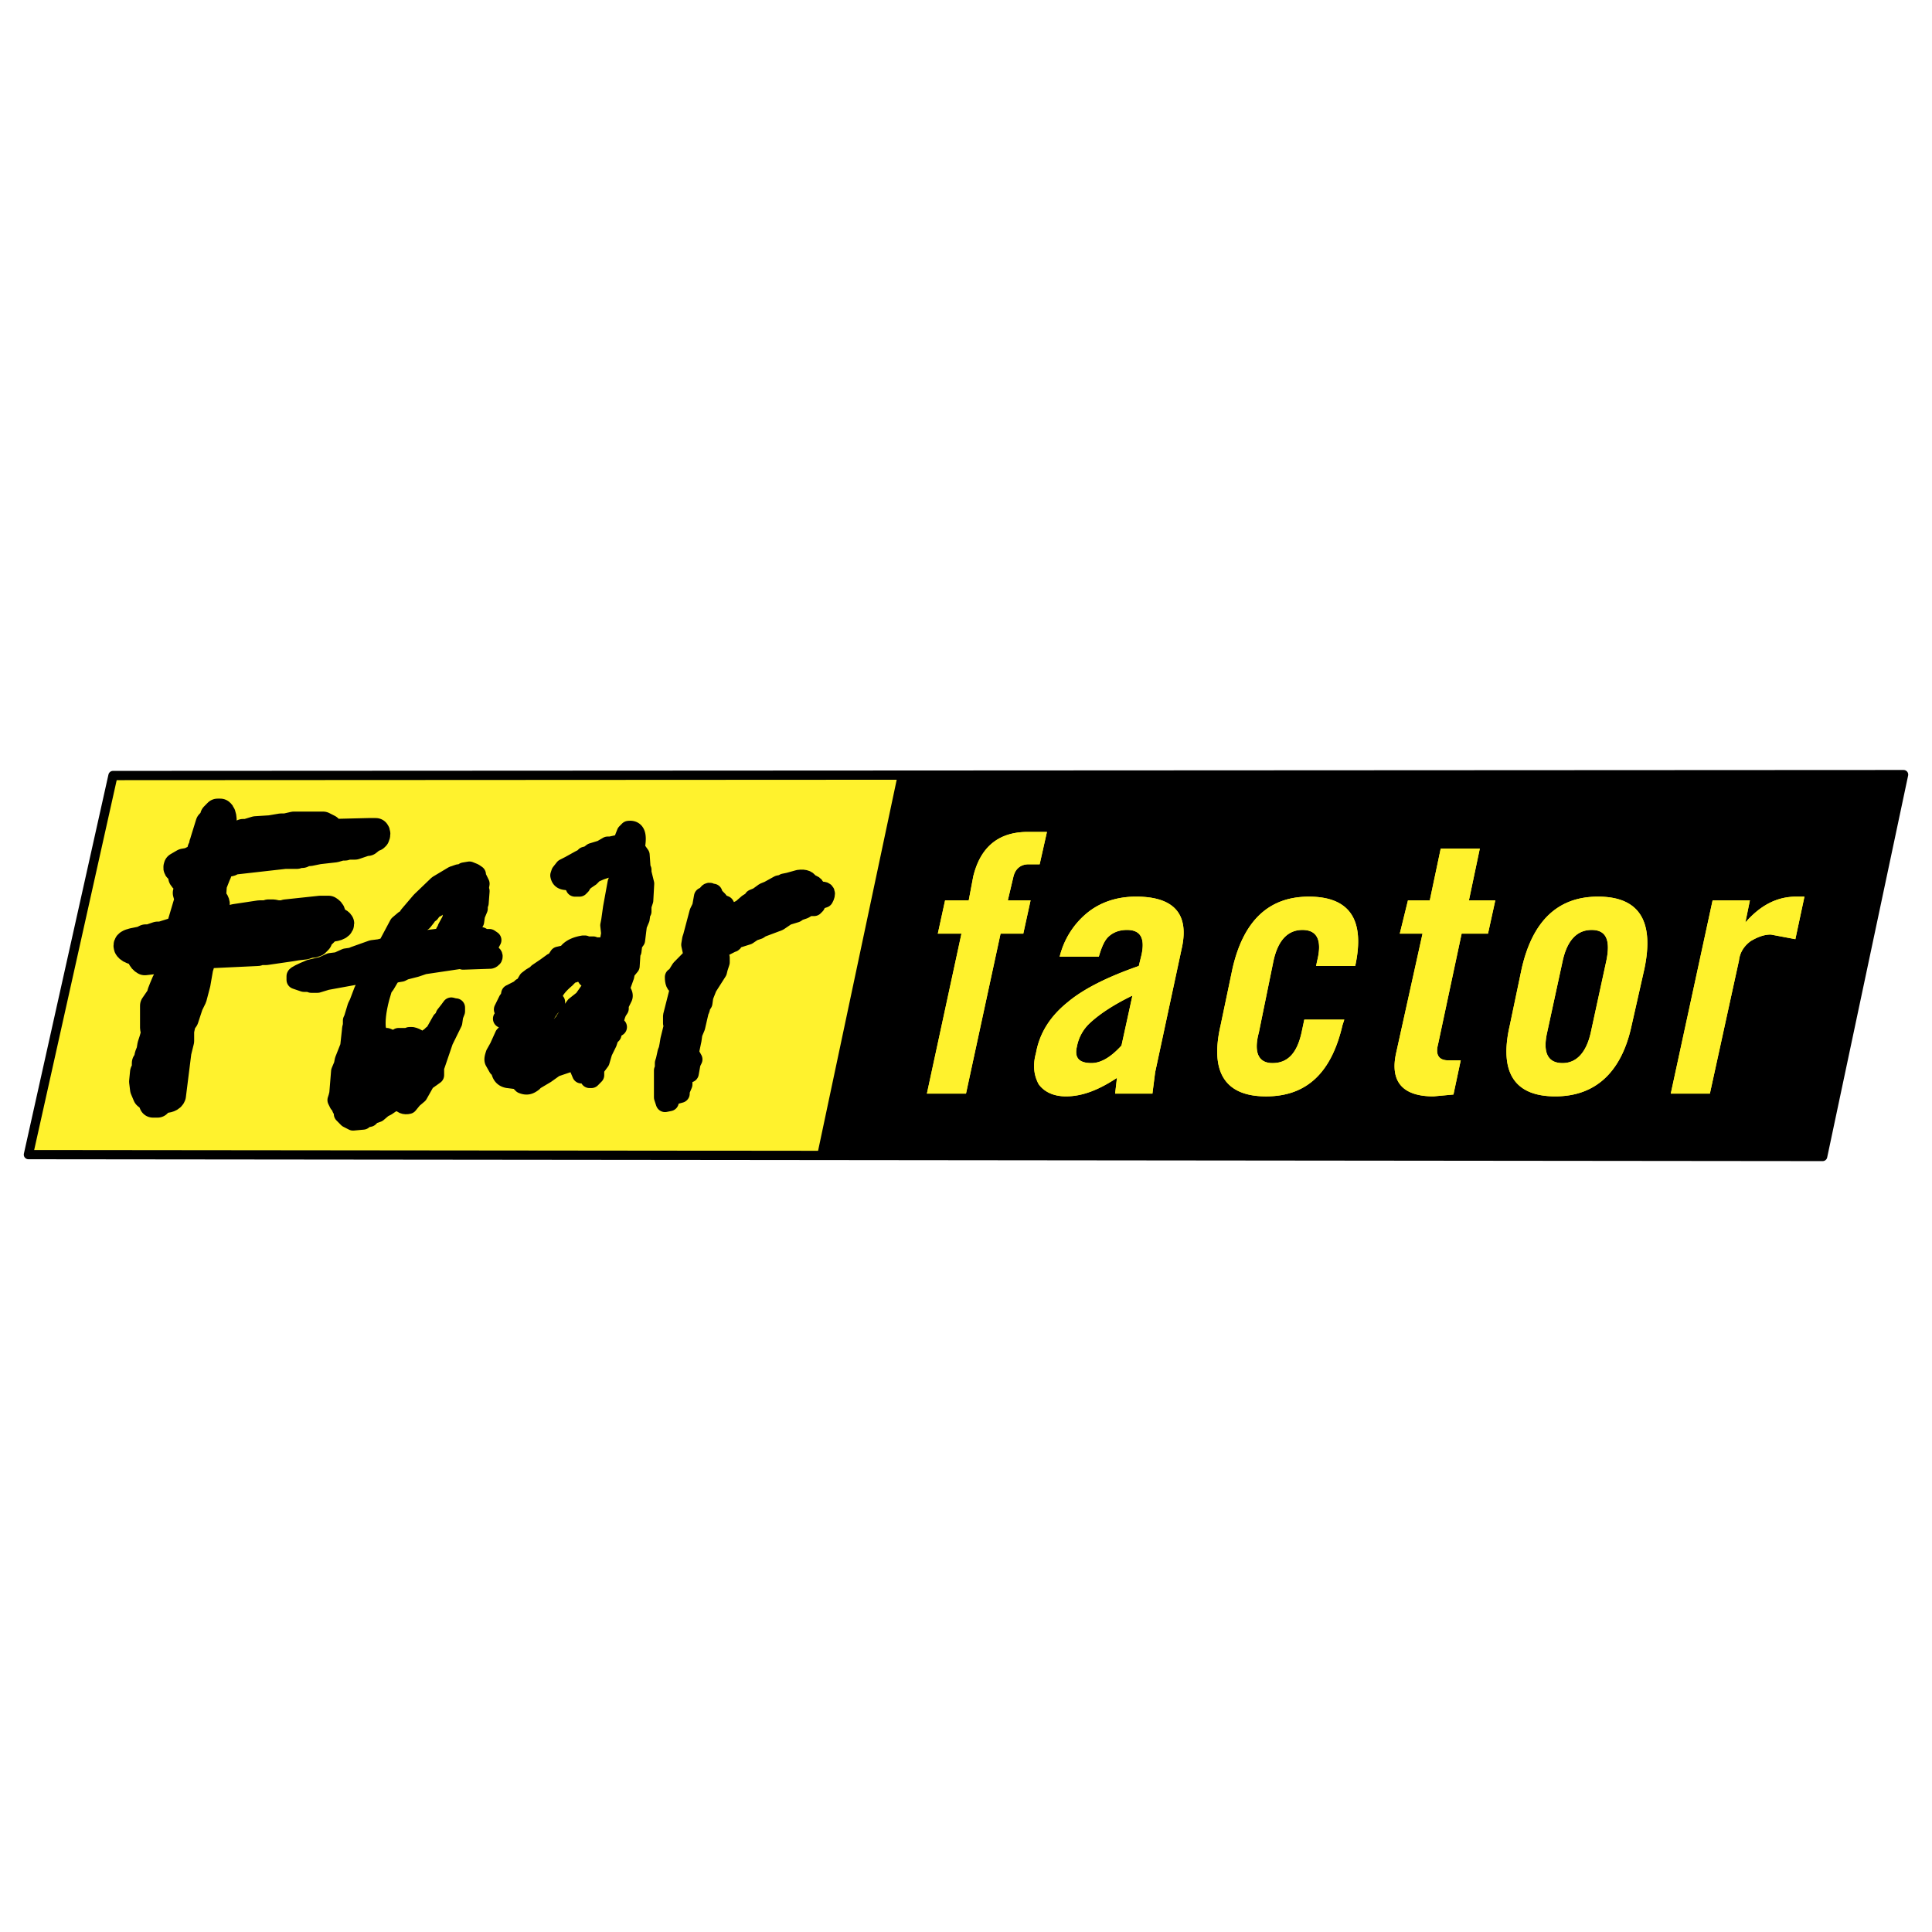 <svg xmlns="http://www.w3.org/2000/svg" width="2500" height="2500" viewBox="0 0 192.756 192.756"><path fill-rule="evenodd" clip-rule="evenodd" fill="#fff" d="M0 0h192.756v192.756H0V0z"/><path fill-rule="evenodd" clip-rule="evenodd" d="M79.684 115.475h101.98l8.076-38.01-101.709.093-8.347 37.917z"/><path fill-rule="evenodd" clip-rule="evenodd" fill="#fff22d" d="M89.573 77.281H11.454l-8.438 37.824 78.483.278 8.074-38.102zM104.453 83.001h-1.906c-2.902 0-4.717 1.476-5.443 4.428l-.453 2.398h-2.359l-.726 3.321h2.359l-3.448 15.96h3.901l3.448-15.96h2.268l.727-3.321h-2.27l.545-2.306c.182-.83.727-1.292 1.543-1.292h1.088l.726-3.228zM108.535 91.027a8.13 8.13 0 0 0-2.812 4.428h3.902c.271-.923.545-1.568.906-1.938.455-.461 1.09-.738 1.906-.738 1.361 0 1.814.831 1.451 2.491l-.271 1.107c-3.176 1.106-5.535 2.306-7.078 3.599-1.723 1.383-2.812 3.043-3.176 5.074-.361 1.291-.18 2.305.273 3.135.545.738 1.451 1.199 2.721 1.199 1.635 0 3.268-.645 5.082-1.844l-.182 1.568h3.721l.271-2.123 2.631-12.269c.816-3.506-.725-5.259-4.537-5.259-1.904.001-3.536.555-4.808 1.57zm-1.088 13.377a4.266 4.266 0 0 1 1.361-2.398c.906-.83 2.268-1.754 4.174-2.676l-1.09 4.982c-1.088 1.199-2.086 1.752-2.994 1.752-1.269 0-1.722-.552-1.451-1.66zM127.045 95.917c.453-2.122 1.451-3.137 2.904-3.137 1.451 0 1.996 1.015 1.451 3.137l-.092.461h3.902c.998-4.613-.545-6.919-4.627-6.919-3.992 0-6.533 2.399-7.621 7.196l-1.18 5.627c-1.09 4.705.453 7.104 4.535 7.104 4.084 0 6.533-2.398 7.623-7.104l.18-.553h-3.99l-.273 1.291c-.453 2.031-1.361 3.045-2.902 3.045-1.361 0-1.906-1.014-1.361-3.045l1.451-7.103zM147.641 84.662h-3.9l-1.09 5.166h-2.178l-.816 3.321h2.27l-2.633 11.902c-.635 2.859.637 4.334 3.721 4.334l1.996-.184.727-3.414h-1.271c-.906 0-1.27-.553-.998-1.568l2.359-11.07h2.631l.727-3.321h-2.631l1.086-5.166zM162.793 102.281l1.27-5.627c.998-4.796-.543-7.196-4.627-7.196-3.992 0-6.533 2.399-7.621 7.196l-1.18 5.627c-1.088 4.705.453 7.104 4.537 7.104 3.992 0 6.623-2.399 7.621-7.104zm-3.992-9.501c1.451 0 1.906 1.015 1.451 3.137l-1.541 7.103c-.455 2.031-1.453 3.045-2.814 3.045-1.451 0-1.994-1.014-1.541-3.045l1.541-7.103c.455-2.122 1.453-3.137 2.904-3.137zM174.588 89.828h-3.721l-4.174 19.282h3.902l2.904-13.285c.09-.831.543-1.477 1.178-1.938.637-.369 1.271-.646 1.998-.646l2.449.461.906-4.244h-.816c-1.996 0-3.629.923-5.08 2.583l.454-2.213z"/><path d="M104.453 83.001h-1.906c-2.902 0-4.717 1.476-5.443 4.428l-.453 2.398h-2.359l-.726 3.321h2.359l-3.448 15.96h3.901l3.448-15.96h2.268l.727-3.321h-2.27l.545-2.306c.182-.83.727-1.292 1.543-1.292h1.088l.726-3.228zM108.535 91.027a8.13 8.13 0 0 0-2.812 4.428h3.902c.271-.923.545-1.568.906-1.938.455-.461 1.09-.738 1.906-.738 1.361 0 1.814.831 1.451 2.491l-.271 1.107c-3.176 1.106-5.535 2.306-7.078 3.599-1.723 1.383-2.812 3.043-3.176 5.074-.361 1.291-.18 2.305.273 3.135.545.738 1.451 1.199 2.721 1.199 1.635 0 3.268-.645 5.082-1.844l-.182 1.568h3.721l.271-2.123 2.631-12.269c.816-3.506-.725-5.259-4.537-5.259-1.904.001-3.536.555-4.808 1.57zm-1.088 13.377a4.266 4.266 0 0 1 1.361-2.398c.906-.83 2.268-1.754 4.174-2.676l-1.09 4.982c-1.088 1.199-2.086 1.752-2.994 1.752-1.269 0-1.722-.552-1.451-1.66zM127.045 95.917c.453-2.122 1.451-3.137 2.904-3.137 1.451 0 1.996 1.015 1.451 3.137l-.092.461h3.902c.998-4.613-.545-6.919-4.627-6.919-3.992 0-6.533 2.399-7.621 7.196l-1.18 5.627c-1.09 4.705.453 7.104 4.535 7.104 4.084 0 6.533-2.398 7.623-7.104l.18-.553h-3.99l-.273 1.291c-.453 2.031-1.361 3.045-2.902 3.045-1.361 0-1.906-1.014-1.361-3.045l1.451-7.103zM147.641 84.662h-3.9l-1.09 5.166h-2.178l-.816 3.321h2.27l-2.633 11.902c-.635 2.859.637 4.334 3.721 4.334l1.996-.184.727-3.414h-1.271c-.906 0-1.27-.553-.998-1.568l2.359-11.07h2.631l.727-3.321h-2.631l1.086-5.166zM162.793 102.281l1.27-5.627c.998-4.796-.543-7.196-4.627-7.196-3.992 0-6.533 2.399-7.621 7.196l-1.18 5.627c-1.088 4.705.453 7.104 4.537 7.104 3.992 0 6.623-2.399 7.621-7.104zm-3.992-9.501c1.451 0 1.906 1.015 1.451 3.137l-1.541 7.103c-.455 2.031-1.453 3.045-2.814 3.045-1.451 0-1.994-1.014-1.541-3.045l1.541-7.103c.455-2.122 1.453-3.137 2.904-3.137zM174.588 89.828h-3.721l-4.174 19.282h3.902l2.904-13.285c.09-.831.543-1.477 1.178-1.938.637-.369 1.271-.646 1.998-.646l2.449.461.906-4.244h-.816c-1.996 0-3.629.923-5.08 2.583l.454-2.213z" fill-rule="evenodd" clip-rule="evenodd" fill="#fff22d"/><path d="M21.979 81.064h-.272l-.363.369-.09.369-.363.369-.544 1.753v.184l-.091.093v.276l-.182.277-.09.553-.182.461h-.545l-.362.185-.545.092-.635.369c-.091.277 0 .277.454.369l.181.461-.181.277.09.092c0 .092.09.092.182.185l.363-.185.272-.185-.272 1.199-.182.461.182.646-.907 3.044-.635.185-1.179.369h-.363l-.272.092-.272.092-.272.092h-.363l-.182.092-.181.092-.907.184c-.363.093-.636.185-.545.462 0 .092.182.276.454.369l.635.185c.182.092.272.185.272.461 0 .185.181.369.363.461l.816-.092h.363l1.633-.093-.454 1.383-.091.555-.182.275-.272.646-.181.461-.091.369-.635.922v2.215l.091.461v.092l-.182.646-.181.555-.091.553-.182.461-.091.461-.181.277v.646l-.182.275-.091.924.091.738.272.645.454.369.181.461h.454v-.184h.182l.454-.277c.363 0 .726-.092.816-.369l.544-4.336.272-1.105v-1.016l.182-.83.272-.369.454-1.385.362-.738.363-1.383.272-1.568.091-.277v-.46l-.091-.277-.091-.277 5.897-.277.091-.092h.726l2.541-.369.544-.092.816-.093.545-.184h.272l.272-.092.272-.277V93.7l-.454-.277.907-.277.363-.369v-.184c.907 0 1.361-.185 1.361-.461-.09-.185-.363-.276-.998-.369.272-.461.181-.83-.182-1.015h-.816l-3.448.369-.363.185-.09-.093h-.363l-.454-.092h-.454l-.182.092h-.723l-2.45.369-.181.093h-.272l-.272.092h-.363l-.363.093-.998.184.544-1.661c.09-.276-.091-.554-.363-.738l.09-1.384.363-.923c.182-.369.272-.646.182-1.015l1.18-.277.181-.185h.363l4.899-.554h1.18l.272-.092h.272l.272-.184h.454l.907-.185 1.633-.185.635-.185h.363l.272-.092h.726l1.089-.37h.182l.454-.369.272-.092.09-.092c.091-.185.091-.369 0-.461h-.726l-3.72.092c-.363 0-.454-.092-.272-.461l-.545-.277h-2.903l-.817.185h-.453l-1.089.185-1.452.092-.907.276h-.363l-.363.185h-.907l-.363.185h-.453l-.091-.185c.273-1.287.182-2.025-.09-2.209z" fill-rule="evenodd" clip-rule="evenodd"/><path d="M21.707 81.064l-.363.369-.09.369-.363.369-.544 1.753v.184l-.091.093v.276l-.182.277-.09.553-.182.461h-.544l-.363.185-.545.092-.635.369m-.001.001c-.091.277 0 .277.454.369m0 0l.181.461-.181.277.09.092m.001 0c0 .092.09.092.182.185m-.001-.001l.363-.185.272-.185-.272 1.199-.182.461.182.646-.907 3.044-.635.185-1.179.369h-.363l-.272.092-.272.092-.272.092h-.363l-.182.092-.181.092-.907.184m-.001.003c-.363.093-.636.185-.545.462 0 .092.182.276.454.369m0 0l.635.185m0-.001c.182.092.272.185.272.461 0 .185.181.369.363.461m0 .001l.816-.092h.363l1.633-.093-.454 1.383-.091.555-.182.275-.272.646-.181.461-.091.369-.635.922v2.215l.091.461v.092l-.182.646-.181.555-.091.553-.182.461-.091.461-.181.277v.646l-.182.275-.091.924.091.738.272.645.454.369.181.461h.454v-.184h.184l.454-.277m0 .001c.363 0 .726-.092.817-.369m-.001 0l.544-4.336.272-1.105v-1.016l.182-.83.272-.369.454-1.385.363-.738.363-1.383.272-1.568.091-.277v-.46l-.091-.277-.091-.277 5.897-.277.091-.092h.726l2.541-.369.544-.092.816-.093.545-.184h.272l.272-.092.272-.277v-.092l-.454-.277.907-.277.363-.369v-.184m.001-.001c.907 0 1.361-.185 1.361-.461-.09-.185-.363-.276-.998-.369.272-.461.181-.83-.182-1.015m.001-.001h-.816l-3.448.369-.363.185-.09-.093h-.363l-.454-.092h-.454l-.182.092h-.726l-2.45.369-.181.093h-.272l-.272.092h-.363l-.363.093-.998.184.544-1.661m0 0c.09-.276-.091-.554-.363-.738m.001.001l.09-1.384.363-.923m0 0c.182-.369.272-.646.182-1.015m-.001 0l1.18-.277.181-.185h.363l4.899-.554h1.18l.272-.092h.272l.272-.184h.454l.907-.185 1.633-.185.635-.185h.363l.272-.092h.726l1.088-.37h.182l.454-.369.272-.092.09-.092m.002.002c.091-.185.091-.369 0-.461m0 0h-.726l-3.72.092m0 0c-.363 0-.454-.092-.272-.461m0 0l-.545-.277h-2.903l-.817.185h-.453l-1.089.185-1.452.092-.907.276h-.363l-.363.185h-.907l-.363.185h-.454l-.091-.185m0 0c.272-1.292.182-2.03-.09-2.214m0 0h-.272" fill="none" stroke="#000" stroke-width="2.768" stroke-linecap="round" stroke-linejoin="round" stroke-miterlimit="2.613"/><path d="M77.688 88.26l-.998.553-.454.185-.635.461-.454.185-.091.184-.453.277-.636.553-.544.277-1.18.923v-.37c.091-.738.182-1.107.091-1.199l-.454-.184-.182-.277-.272-.276-.181-.185-.091-.277h-.181c-.182-.185-.363-.092-.454.185l-.363.184-.182 1.015-.271.554-.636 2.398-.091.277-.09.554.181.83v.185l-.181.369-.998 1.014-.454.738-.182.092c0 .461.091.83.454.924l.09.092-.726 2.859v.738l.091.184-.181.738-.182.738-.09.555-.091.461-.09.184-.182.83-.091.277v.646l-.091.092v2.676l.182.553.454-.092.091-.555.998-.275v-.277l.272-.646v-.922l.636-.184.181-1.016.182-.369-.362-.645.271-1.293.091-.646.272-.645.363-1.568.09-.186.091-.369.182-.275.091-.646.362-.923.999-1.568.09-.369.182-.554v-.461l-.091-.185v-.646l1.27-.646c.091 0 .091 0 .091-.093v-.184l1.452-.461.544-.369.544-.185.272-.184 1.724-.646.817-.554.907-.277.272-.184.544-.185.454-.277h.544l.182-.185.091-.369.453-.185.272-.092.091-.185c.181-.461 0-.646-.544-.553l-.363.092c.091-.553-.182-.83-.635-.83-.091-.369-.454-.554-1.089-.461l-.998.277-.454.092-.091.092-.452.095z" fill-rule="evenodd" clip-rule="evenodd"/><path d="M76.69 88.813l-.454.185-.635.461-.454.185-.091.184-.453.277-.635.553-.544.277-1.18.923v-.37m0 0c.091-.738.182-1.107.091-1.199m-.001 0l-.454-.184-.182-.277-.272-.276-.181-.185-.091-.277h-.181m.001 0c-.182-.185-.363-.092-.454.185m0-.001l-.363.184-.182 1.016-.271.553-.636 2.398-.091.277-.09.554.181.83v.185l-.181.369-.998 1.014-.454.738-.182.092m0 0c0 .463.091.83.454.924m.001 0l.09.092-.726 2.859v.738l.091.184-.181.738-.182.738-.09.555-.091.461-.09.184-.182.83-.091.277v.646l-.091.092v2.676l.182.553.454-.092.091-.555.998-.275v-.277l.272-.646v-.922l.636-.184.181-1.016.182-.369-.362-.645.271-1.293.091-.646.272-.645.363-1.568.09-.186.091-.369.182-.275.091-.646.363-.922.998-1.568.09-.369.182-.554v-.461l-.091-.185v-.646l1.27-.646m-.002.001c.091 0 .091 0 .091-.093m0 0v-.184l1.452-.461.544-.369.544-.185.272-.184 1.724-.646.817-.554.907-.277.272-.184.544-.185.454-.276h.544l.182-.185.091-.369.453-.185.272-.092.091-.185m.001 0c.181-.461 0-.646-.544-.553m0 0l-.363.092m0 .001c.091-.553-.182-.83-.635-.83-.091-.369-.454-.554-1.089-.461m0-.001l-.998.277-.454.092-.091.092-.454.092-.998.553" fill="none" stroke="#000" stroke-width="1.845" stroke-linecap="round" stroke-linejoin="round" stroke-miterlimit="2.613"/><path d="M35.316 95.363l-.182.092-.634.093-.816.369-.726.092-.817.369-1.179.276c-.908.369-1.452.646-1.452.738v.369l.544.184.272.094h.545l.181.092h.635l.907-.277 3.539-.645.635.461-.091.369-.272.369-.09.275-.091.186-.454 1.199-.182.369-.363 1.199-.09.184v.461l-.09.369v.094l-.182 1.66-.545 1.383-.09.461-.272.646-.181 2.215-.091.369-.091.275.182.369.181.186.091.275.091.094.091.184v.277l.454.461.544.277.999-.092.181-.186.454-.092.272-.277.544-.184.544-.463.363-.184.544-.369.363-.092.363-.186c.181.463.544.555.907.463l.453-.555.545-.461.726-1.291.907-.646v-.922l.091-.094.816-2.396.726-1.477.091-.186.09-.184.091-.646.182-.461v-.369h-.091l-.363-.092-.272.369-.363.461-.182.461-.181.092-.726 1.291-.181.094-.182.184-.272.186-.454.645c-.272-.461-.635-.736-1.089-.83h-.272l-.181.094h-.907l-.272.184-.363.186-.091-.186-.454-.184v.184h-.182l-.726-.461v-.277l-.091-.277c-.091-.736 0-1.752.363-3.137l.272-.922.272-.369.272-.461.272-.461.454-.186.544-.092.363-.184 1.089-.277.817-.277 3.72-.553.182.093 2.722-.093c.09 0 .181-.092.272-.184.091-.185 0-.369-.363-.461l-.998-.092.726-.185.544-1.015-.272-.185h-.544l-.272-.185-1.088-.277c-.091.185-.272.185-.454.185l.182-.738.362-.554v-.184c.182 0 .182 0 .091.092v.092c.091 0 .181-.092.272-.092l.091-.646.272-.646v-.369l.09-.184.091-1.2-.091-.184.091-.554-.363-.738v-.185l-.272-.185-.453-.184-.545.092-.181.185h-.364l-.544.185-1.542.923-1.633 1.568-.091.094-1.18 1.384-.272.461h-.182l-.544.462-1.18 2.214-.726.184-.726.092-1.814.646zm5.625-1.384l-.091-.092.454-.923.363-.369.091-.369.454-.277.363-.461v-.277l.363-.092.272-.369.181-.092.182-.092.091-.092.091-.185.272-.092.181-.277.091-.277.363-.369.363-.369c.181 0 .272.092.363.553l-.182.831v.83l-.09.185-.091.461-.454.831v.184l-.181.185-.182.554-1.542.185-.454.092h-.544l-.727.183z" fill-rule="evenodd" clip-rule="evenodd"/><path d="M40.851 93.887l.454-.923.363-.369.091-.369.454-.277.363-.461v-.277l.363-.092.272-.369.181-.092.182-.092.091-.092.091-.185.272-.092.181-.277.091-.277.363-.369.363-.369m-.002 0c.181 0 .272.092.363.553m0 0l-.182.831v.83l-.09.185-.091.461-.454.831v.184l-.181.185-.182.554-1.542.185-.454.092h-.544l-.726.184-.091-.092m-5.715 1.568l-.635.092-.816.369-.726.092-.817.369-1.179.276m-.001 0c-.908.369-1.452.646-1.452.738m0 .001v.369l.544.186.272.092h.545l.181.092h.635l.907-.277 3.539-.645.635.461-.091.369-.272.369-.09.275-.091.186-.454 1.199-.182.369-.363 1.199-.09.184v.461l-.09.369v.094l-.182 1.66-.545 1.383-.09.461-.272.646-.181 2.215-.091.369-.091.275.182.369.181.186.091.275.091.094.091.184v.277l.454.461.544.277.999-.092.181-.186.454-.092.272-.277.544-.184.544-.463.363-.184.544-.369.363-.092.363-.186m0 .002c.181.463.544.555.907.463m0 0l.453-.555.545-.461.726-1.291.907-.646v-.922l.091-.094.816-2.396.726-1.477.091-.186.09-.184.091-.646.182-.461v-.369h-.091l-.363-.092-.272.369-.363.461-.182.461-.181.092-.726 1.291-.181.094-.182.184-.272.186-.454.645m.001-.001c-.272-.461-.635-.736-1.089-.83m0 0h-.272l-.181.094h-.907l-.272.184-.363.186-.091-.186-.454-.184v.184h-.182l-.726-.461v-.277l-.091-.277m0-.002c-.091-.736 0-1.752.363-3.137m.001.001l.272-.922.272-.369.272-.461.272-.461.454-.186.544-.092.363-.184 1.089-.277.817-.277 3.72-.553.182.093 2.722-.093m-.001 0c.09 0 .181-.092.272-.184.091-.185 0-.369-.363-.461m0-.001l-.998-.092.726-.185.544-1.015-.272-.185h-.544l-.272-.185-1.088-.277m-.001.002c-.091.185-.272.185-.454.185m0-.001l.182-.738.363-.554v-.184m0 .001c.182 0 .182 0 .091.092m-.001 0v.092m0 0c.091 0 .181-.092.272-.092m0 0l.091-.646.272-.646v-.369l.09-.184.091-1.2-.091-.184.091-.554-.363-.738v-.185l-.272-.185-.453-.184-.545.092-.181.185h-.363l-.544.185-1.542.923-1.633 1.568-.091.092-1.18 1.384-.272.461h-.181l-.544.462-1.18 2.214-.726.185-.726.092-1.814.646-.182.092m-8.62-1.015h.182-.272.09z" fill="none" stroke="#000" stroke-width="1.845" stroke-linecap="round" stroke-linejoin="round" stroke-miterlimit="2.613"/><path d="M59.087 85.031l-.362.276-.363.093-.182.185-.363.184-.998.554-.544.277-.363.461-.09.277c.09.461.363.554.907.554l.544.369.091.277h.454l.182-.185.09-.185.272-.277.544-.369.363-.369.635-.276.817-.277.363-.277.907-.092-.182 1.107-.272.738-.454 2.491-.182 1.292-.09.461.09.83-.453 2.491c.182-.738 0-1.107-.454-1.199h-.634l-.181-.093h-.635l-.182-.092h-.182c-.544.092-1.088.276-1.451.646l-.182.277-.817.185-.363.554-.272.092-.635.462-.816.553-.182.186-.454.275-.363.277-.272.461v.186l-.362.089-.181.184-.727.369-.09.092h-.091l-.091.463-.182.184-.453.922.181.186c0 .277-.091.461-.272.738h.544l.272.553-.181.277v.277l-.182.275-.272.277-.544 1.199-.363.646c-.09.275-.181.553-.09.738l.363.645.272.092v.277c.091.369.272.646.726.738l.726.092h.272l.182.186.272.275c.454.186.726.094 1.088-.184l.182-.184 1.089-.646.907-.646 2.45-.83-.09.83.272.646h.635l.181.461h.182l.363-.369v-.646l.544-.736.272-.924.454-.922.182-.553.272-.277v-.369l.544-.369-.363-.277c.091-.553.182-.922.363-1.291l.182-.277v-.369l.363-.738c.091-.184 0-.461-.181-.645v-.461l.363-1.016.091-.461.454-.554.09-1.384.091-.092.09-.738.272-.369.182-1.476.272-.646.091-.646.09-.092v-.554l.182-.554.091-1.66-.272-1.107v-.276l-.09-.185-.091-1.292-.454-.646v-.276c.182-1.107 0-1.661-.726-1.568l-.272.276-.182.461-.091.553-1.271.277h-.273l-.636.369-.907.278zm-1.451 11.901c.363-.092.544 0 .726.369l.182.277.182.092c.362.184.454.461.362.738l-.907 1.291-.816.645-.998 1.385.091.092h-.091l-.998 1.107c-.544.369-.907.461-1.089.461l-.453-.369a1.355 1.355 0 0 1 .09-1.014l.999-1.477.544-.553c-.544-.555-.182-1.293.998-2.307l.454-.461.363-.094.361-.182z" fill-rule="evenodd" clip-rule="evenodd"/><path d="M58.362 97.301l.182.277.182.092m-.001 0c.362.184.454.461.362.738m0 0l-.907 1.291-.816.645-.998 1.385.091.092h-.091l-.998 1.107m0 0c-.544.369-.907.461-1.089.461m0 0l-.453-.369m0 0a1.355 1.355 0 0 1 .09-1.014m0 0l.999-1.477.544-.553m-.001.001c-.544-.555-.182-1.293.998-2.307m.001 0l.454-.461.363-.094.363-.184m-.001.001c.363-.092.544 0 .726.369m.363-11.994l-.363.093-.182.185-.363.184-.998.554-.544.277-.363.461-.09.277m0-.001c.09.461.363.554.907.554m0 0l.544.369.091.277h.454l.182-.185.09-.185.272-.277.544-.369.363-.369.635-.276.817-.277.363-.277.907-.092-.182 1.107-.272.738-.454 2.491-.182 1.292-.09.461.09.83-.453 2.491m.001 0c.182-.738 0-1.107-.454-1.199m0 0h-.635l-.181-.093h-.635l-.182-.092h-.182m0 0c-.544.092-1.088.276-1.451.646m0 0l-.182.277-.817.185-.363.554-.272.092-.635.462-.816.553-.182.186-.454.275-.363.277-.272.461v.186l-.362.09-.181.184-.726.369-.09.092h-.091l-.091.463-.182.184-.453.922.181.186m-.001-.002c0 .277-.091.461-.272.738m0 .001h.544l.272.553-.181.277v.277l-.182.275-.272.277-.544 1.199-.363.646m0 .002c-.09.275-.181.553-.09.738m0 0l.363.645.272.092v.277m0 0c.091.369.272.646.726.738m-.001 0l.726.092h.272l.182.186.272.275m.001 0c.454.186.726.094 1.088-.184m0 0l.182-.184 1.089-.646.907-.646 2.45-.83-.09.83.272.646h.635l.181.461h.182l.363-.369v-.646l.544-.736.272-.924.454-.922.182-.553.272-.277v-.369l.544-.369-.363-.277m-.001-.002c.091-.553.182-.922.363-1.291m0 0l.181-.277v-.369l.363-.738m0 0c.091-.184 0-.461-.181-.645m0 0v-.461l.363-1.016.091-.461.454-.554.09-1.384.091-.092.09-.738.272-.369.182-1.476.272-.646.091-.646.09-.092v-.554l.182-.554.091-1.66-.272-1.107v-.276l-.09-.185-.091-1.292-.454-.646v-.276m0 .001c.182-1.107 0-1.661-.726-1.568m0 0l-.272.276-.182.461-.091.553-1.271.277h-.271l-.636.369-.907.276-.362.276" fill="none" stroke="#000" stroke-width="1.845" stroke-linecap="round" stroke-linejoin="round" stroke-miterlimit="2.613"/><path fill="none" stroke="#000" stroke-width=".923" stroke-linecap="round" stroke-linejoin="round" stroke-miterlimit="2.613" d="M181.846 115.383l8.076-38.101-178.65.092-8.438 37.823 179.012.186z"/></svg>